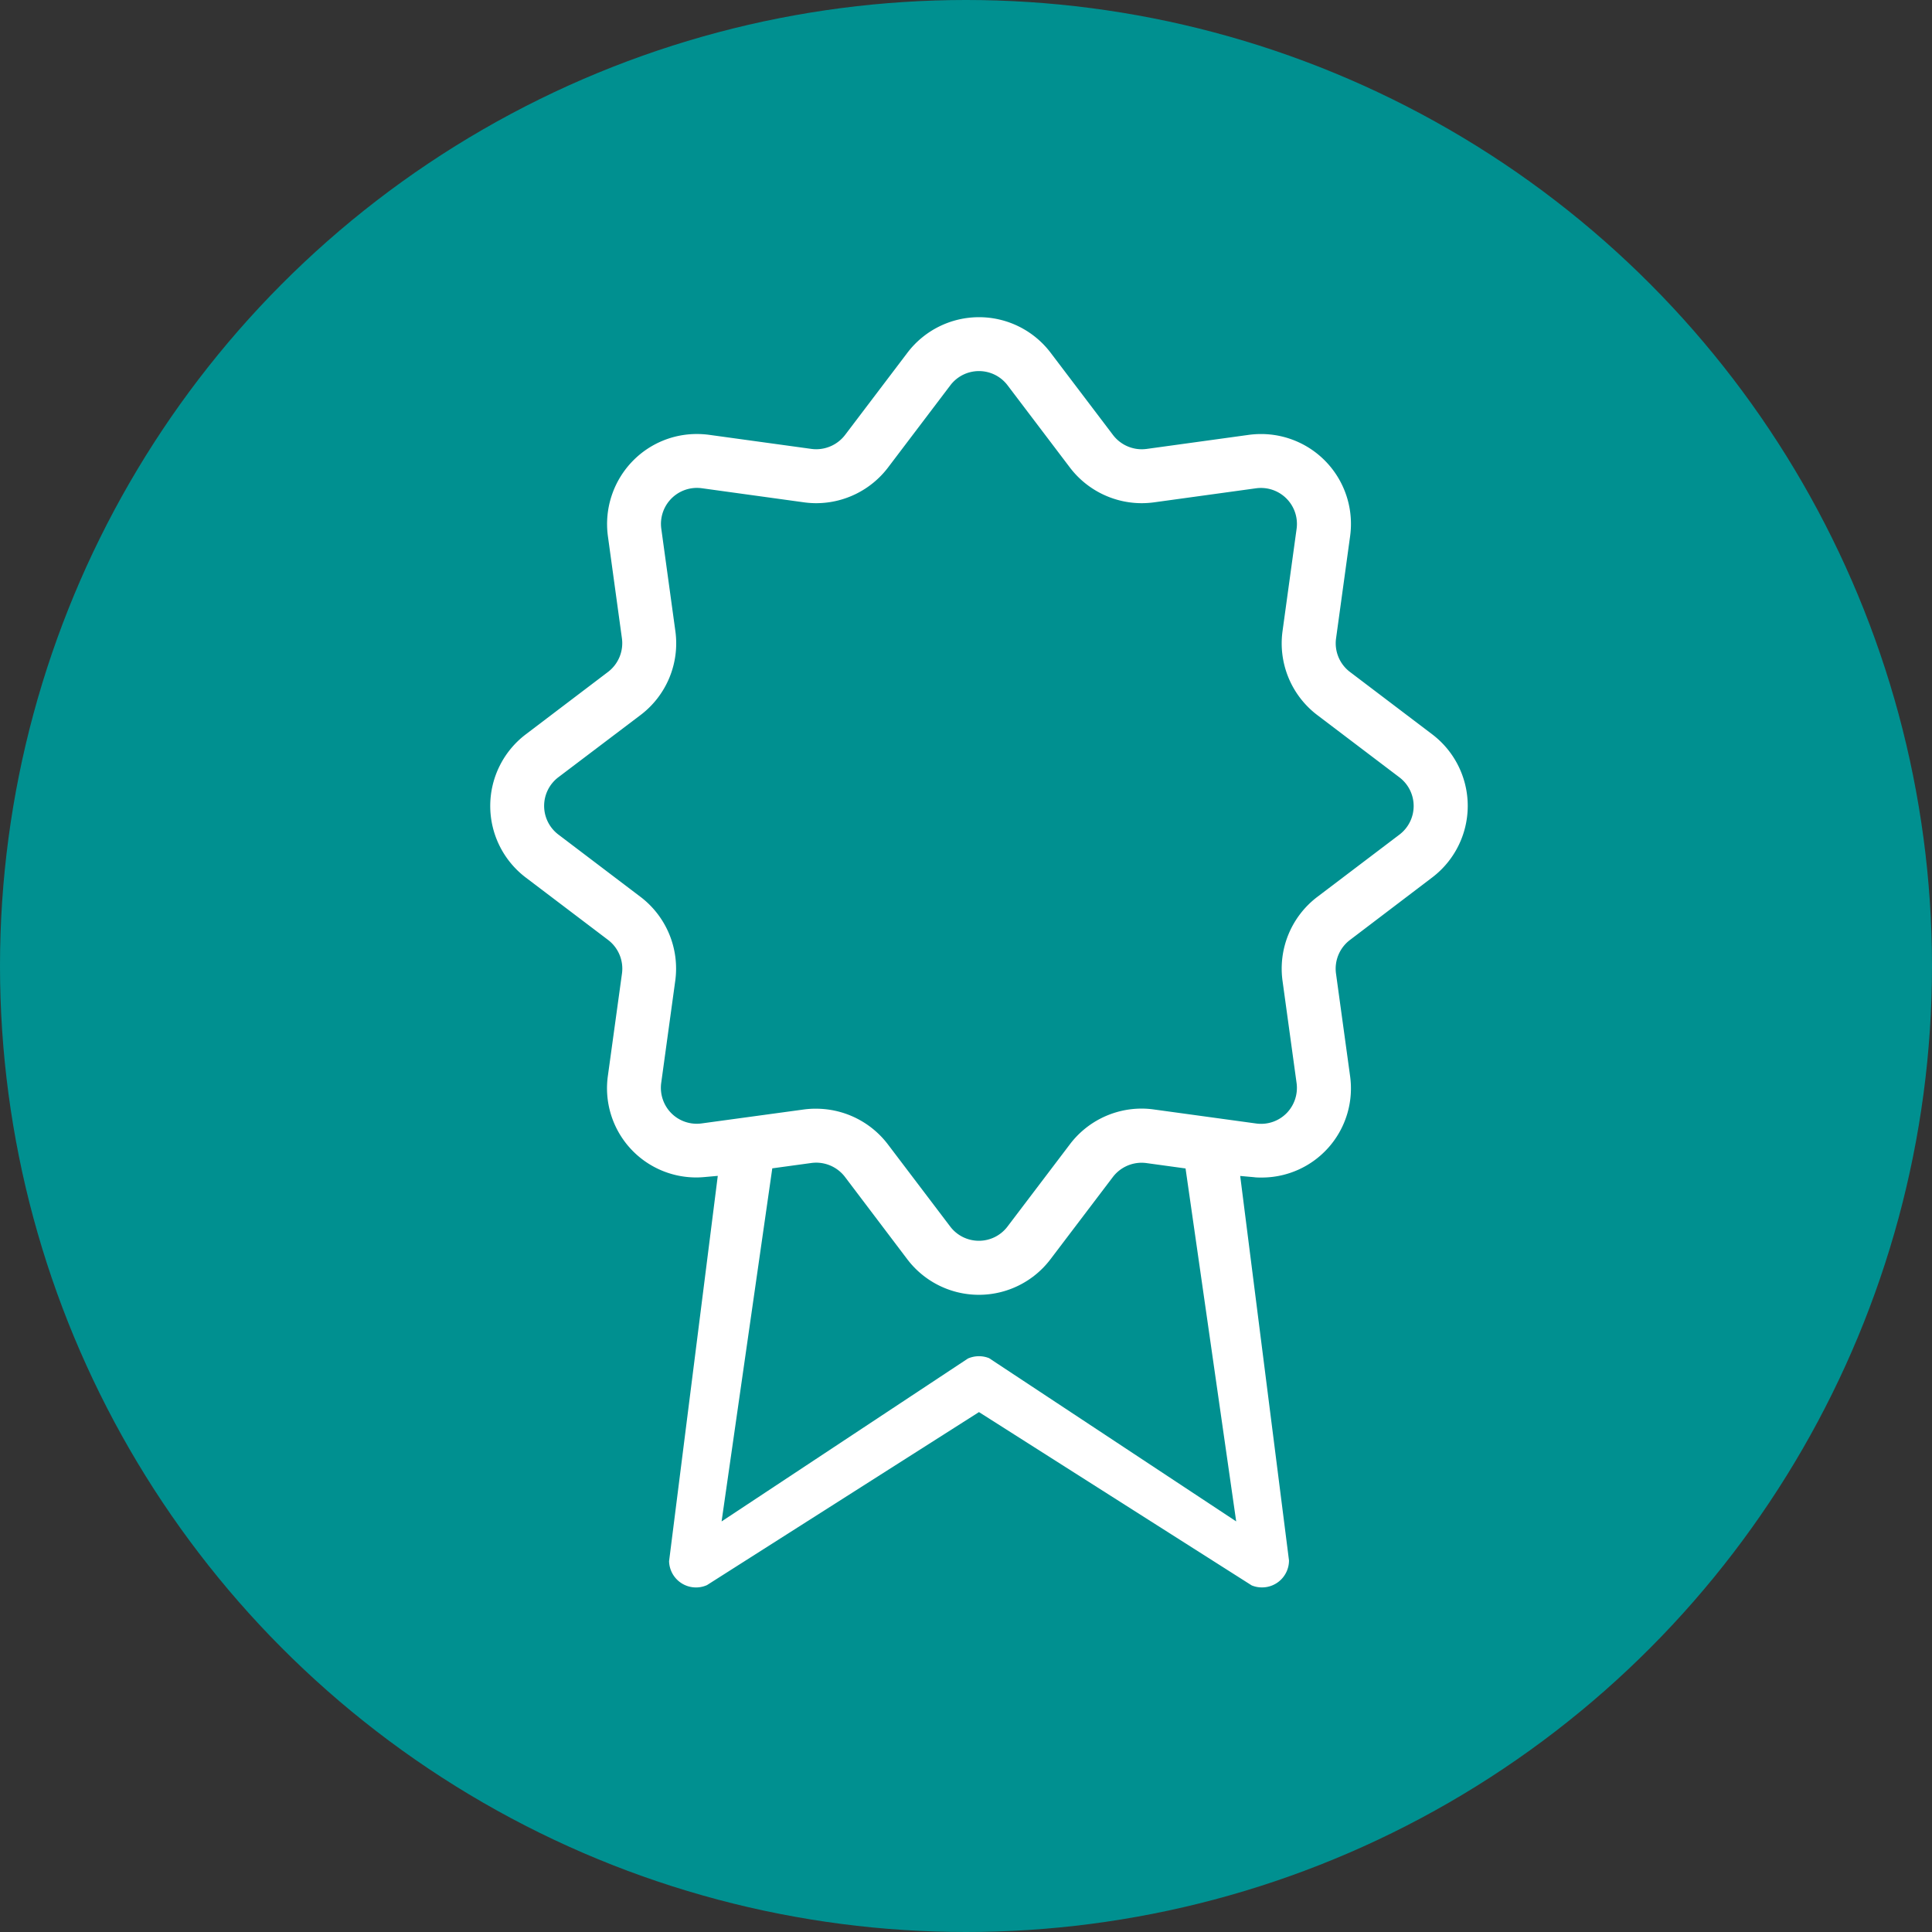 <svg xmlns="http://www.w3.org/2000/svg" width="67" height="67" viewBox="0 0 67 67"><rect x="0" y="0" width="67" height="67" fill="#333333" stroke="none"/><g transform="translate(-144 -469)"><circle cx="33.5" cy="33.5" r="33.5" transform="translate(144 469)" fill="#009090"/><path d="M27.462,44.75a.927.927,0,0,1-.356-.07L17.649,38.67l-9.432,6a.934.934,0,0,1-1.315-.83L8.591,30.478l-.47.042c-.089.008-.183.013-.279.013A3.093,3.093,0,0,1,4.78,27.007l.489-3.55a1.25,1.25,0,0,0-.481-1.16L1.932,20.132a3.117,3.117,0,0,1,0-4.965L4.787,13a1.252,1.252,0,0,0,.48-1.161L4.78,8.291a3.133,3.133,0,0,1,.884-2.627,3.1,3.1,0,0,1,2.2-.913,3.229,3.229,0,0,1,.424.028l3.553.489a1.289,1.289,0,0,0,.162.011,1.262,1.262,0,0,0,1-.492l2.165-2.855a3.117,3.117,0,0,1,4.965,0L22.3,4.789a1.255,1.255,0,0,0,.993.491,1.385,1.385,0,0,0,.167-.011l3.549-.489a3.221,3.221,0,0,1,.423-.028,3.116,3.116,0,0,1,3.088,3.54l-.488,3.549A1.246,1.246,0,0,0,30.511,13l2.855,2.165a3.116,3.116,0,0,1,0,4.965L30.511,22.3a1.249,1.249,0,0,0-.481,1.161l.488,3.55a3.092,3.092,0,0,1-3.062,3.525c-.1,0-.189,0-.278-.013l-.47-.042L28.4,43.814a.934.934,0,0,1-.933.936ZM12.005,30.02a1.37,1.37,0,0,0-.165.011l-1.359.186L8.723,42.462l8.542-5.649a.965.965,0,0,1,.387-.081A.947.947,0,0,1,18,36.8l8.569,5.661-1.756-12.24-1.36-.187a1.344,1.344,0,0,0-.166-.011,1.258,1.258,0,0,0-.994.493l-2.165,2.854a3.116,3.116,0,0,1-4.965,0L13,30.512A1.258,1.258,0,0,0,12.005,30.02Zm0-1.871a3.132,3.132,0,0,1,2.483,1.234l2.163,2.852a1.246,1.246,0,0,0,.99.494h.008a1.242,1.242,0,0,0,.988-.492l2.168-2.858a3.123,3.123,0,0,1,2.478-1.234,3,3,0,0,1,.429.03l3.55.487a1.243,1.243,0,0,0,1.048-.351,1.254,1.254,0,0,0,.354-1.048l-.488-3.548a3.123,3.123,0,0,1,1.2-2.907l2.854-2.164a1.246,1.246,0,0,0,0-1.986l-2.854-2.164a3.122,3.122,0,0,1-1.2-2.907l.488-3.548a1.247,1.247,0,0,0-1.233-1.417,1.276,1.276,0,0,0-.17.011l-3.55.489a3.229,3.229,0,0,1-.424.028,3.133,3.133,0,0,1-2.482-1.233L18.642,3.064a1.242,1.242,0,0,0-.99-.495h-.007a1.243,1.243,0,0,0-.989.493L14.492,5.917A3.133,3.133,0,0,1,12.01,7.15a3.1,3.1,0,0,1-.425-.029L8.034,6.631a1.3,1.3,0,0,0-.164-.011A1.247,1.247,0,0,0,6.632,8.035l.488,3.55a3.117,3.117,0,0,1-1.2,2.906L3.061,16.655a1.247,1.247,0,0,0,0,1.985l2.856,2.167a3.123,3.123,0,0,1,1.2,2.9l-.488,3.549a1.253,1.253,0,0,0,.353,1.051,1.245,1.245,0,0,0,1.05.352l3.548-.484A3.041,3.041,0,0,1,12.007,28.149Z" transform="translate(160.301 479.3)" fill="#fff"/></g></svg>
